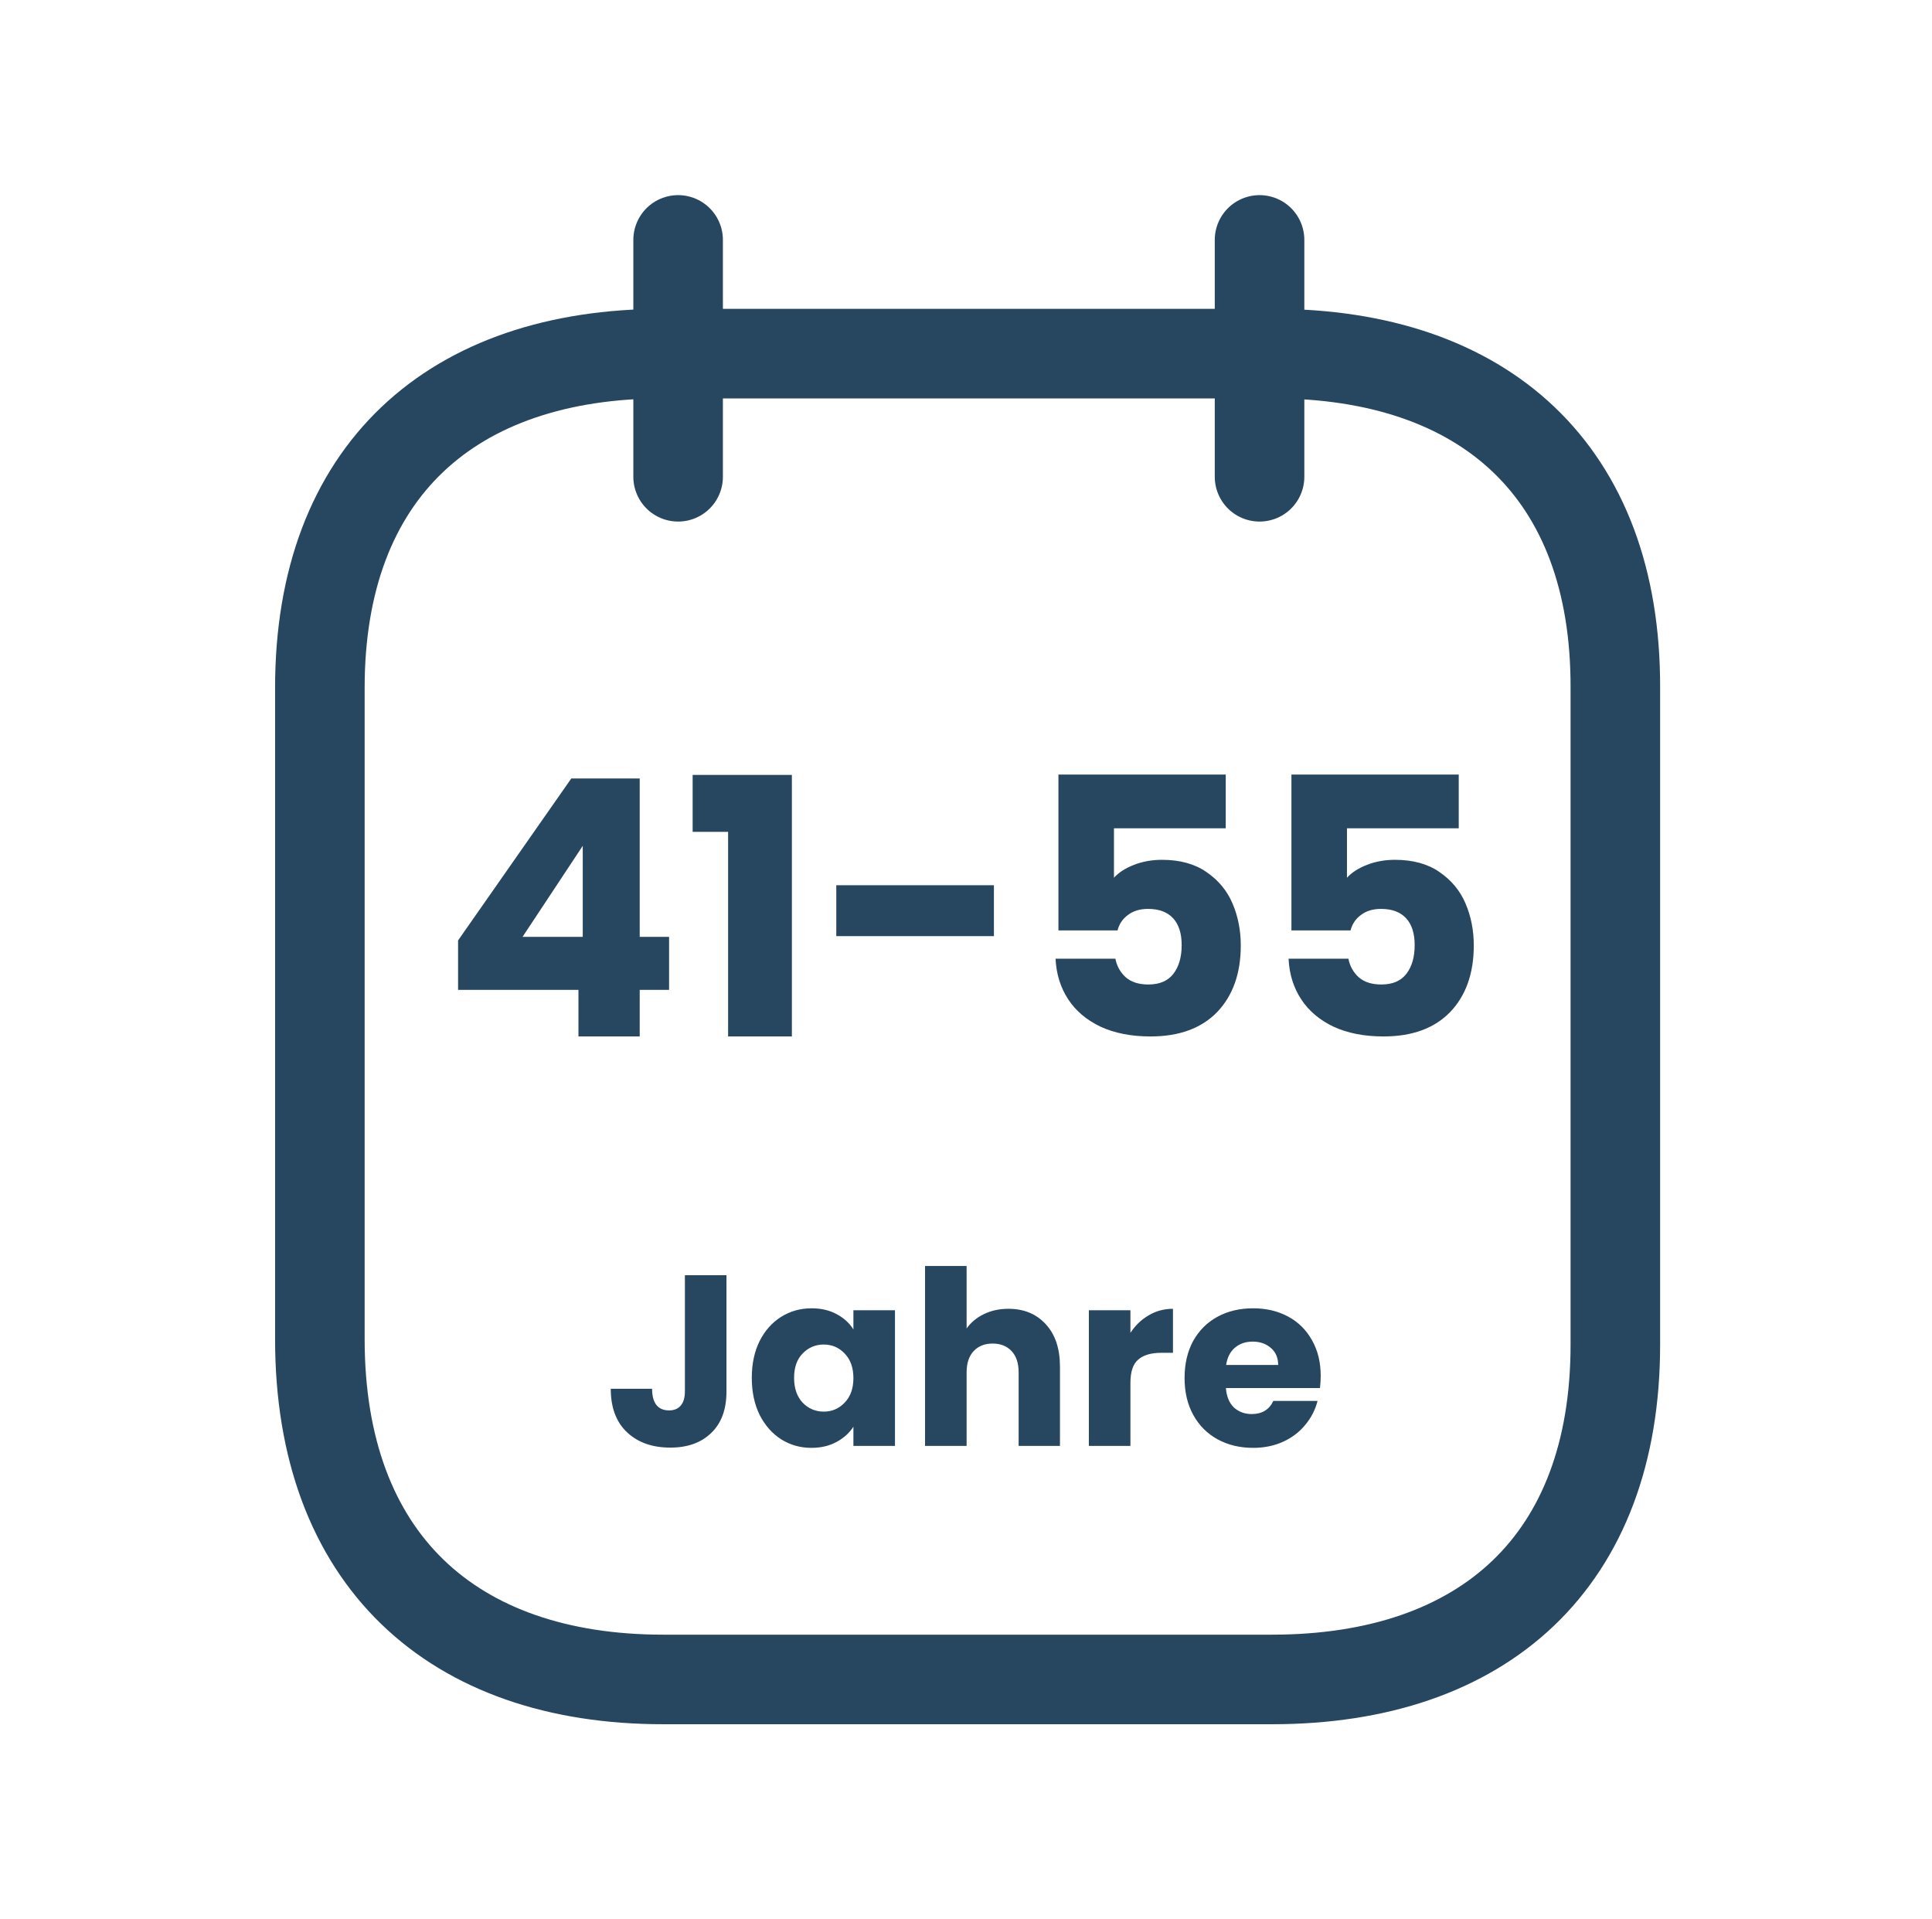 <?xml version="1.0" encoding="UTF-8"?>
<svg xmlns="http://www.w3.org/2000/svg" width="151" height="150" viewBox="0 0 151 150" fill="none">
  <path d="M98.443 18.75V37.261" stroke="#274760" stroke-width="7" stroke-linecap="round" stroke-linejoin="round"></path>
  <path d="M53 18.75V37.261" stroke="#274760" stroke-width="7" stroke-linecap="round" stroke-linejoin="round"></path>
  <path fill-rule="evenodd" clip-rule="evenodd" d="M99.463 27.637H51.836C35.313 27.637 25 36.837 25 53.749V104.66C25 121.839 35.313 131.252 51.836 131.252H99.414C115.986 131.252 126.251 122.003 126.251 105.086V53.749C126.299 36.837 116.034 27.637 99.463 27.637Z" stroke="#274760" stroke-width="7" stroke-linecap="round" stroke-linejoin="round"></path>
  <path d="M56.779 99.662V108.744C56.779 110.15 56.38 111.233 55.582 111.993C54.797 112.753 53.733 113.133 52.39 113.133C50.984 113.133 49.857 112.734 49.008 111.936C48.16 111.138 47.735 110.004 47.735 108.535H50.965C50.965 109.092 51.079 109.517 51.307 109.808C51.535 110.087 51.864 110.226 52.295 110.226C52.688 110.226 52.992 110.099 53.207 109.846C53.422 109.593 53.53 109.225 53.53 108.744V99.662H56.779ZM58.758 107.68C58.758 106.591 58.96 105.634 59.366 104.811C59.784 103.988 60.347 103.354 61.057 102.911C61.766 102.468 62.558 102.246 63.432 102.246C64.179 102.246 64.831 102.398 65.389 102.702C65.959 103.006 66.396 103.405 66.7 103.899V102.398H69.949V113H66.7V111.499C66.383 111.993 65.94 112.392 65.37 112.696C64.812 113 64.16 113.152 63.413 113.152C62.551 113.152 61.766 112.93 61.057 112.487C60.347 112.031 59.784 111.391 59.366 110.568C58.96 109.732 58.758 108.769 58.758 107.68ZM66.7 107.699C66.7 106.888 66.472 106.249 66.016 105.78C65.572 105.311 65.028 105.077 64.382 105.077C63.736 105.077 63.185 105.311 62.729 105.78C62.285 106.236 62.064 106.869 62.064 107.68C62.064 108.491 62.285 109.137 62.729 109.618C63.185 110.087 63.736 110.321 64.382 110.321C65.028 110.321 65.572 110.087 66.016 109.618C66.472 109.149 66.7 108.51 66.7 107.699ZM78.816 102.284C80.032 102.284 81.007 102.689 81.742 103.5C82.477 104.298 82.844 105.4 82.844 106.806V113H79.614V107.243C79.614 106.534 79.43 105.983 79.063 105.59C78.696 105.197 78.202 105.001 77.581 105.001C76.96 105.001 76.466 105.197 76.099 105.59C75.732 105.983 75.548 106.534 75.548 107.243V113H72.299V98.94H75.548V103.823C75.877 103.354 76.327 102.981 76.897 102.702C77.467 102.423 78.107 102.284 78.816 102.284ZM88.351 104.165C88.731 103.582 89.206 103.126 89.776 102.797C90.346 102.455 90.979 102.284 91.676 102.284V105.723H90.783C89.972 105.723 89.364 105.9 88.959 106.255C88.553 106.597 88.351 107.205 88.351 108.079V113H85.102V102.398H88.351V104.165ZM103.223 107.528C103.223 107.832 103.204 108.149 103.166 108.478H95.813C95.863 109.137 96.072 109.643 96.44 109.998C96.82 110.34 97.282 110.511 97.827 110.511C98.637 110.511 99.201 110.169 99.518 109.485H102.976C102.798 110.182 102.475 110.809 102.007 111.366C101.551 111.923 100.974 112.36 100.278 112.677C99.581 112.994 98.802 113.152 97.941 113.152C96.902 113.152 95.977 112.93 95.167 112.487C94.356 112.044 93.723 111.41 93.267 110.587C92.811 109.764 92.583 108.801 92.583 107.699C92.583 106.597 92.804 105.634 93.248 104.811C93.704 103.988 94.337 103.354 95.148 102.911C95.958 102.468 96.889 102.246 97.941 102.246C98.967 102.246 99.879 102.461 100.677 102.892C101.475 103.323 102.095 103.937 102.539 104.735C102.995 105.533 103.223 106.464 103.223 107.528ZM99.898 106.673C99.898 106.116 99.708 105.672 99.328 105.343C98.948 105.014 98.473 104.849 97.903 104.849C97.358 104.849 96.896 105.007 96.516 105.324C96.148 105.641 95.92 106.09 95.832 106.673H99.898Z" fill="#274760"></path>
  <path d="M35.802 77.36V73.496L44.65 60.84H49.998V73.216H52.294V77.36H49.998V81H45.21V77.36H35.802ZM45.546 66.104L40.842 73.216H45.546V66.104ZM54.135 65.012V60.56H61.891V81H56.907V65.012H54.135ZM77.682 69.184V73.16H65.362V69.184H77.682ZM95.8 64.732H87.064V68.596C87.438 68.185 87.96 67.849 88.632 67.588C89.304 67.327 90.032 67.196 90.816 67.196C92.216 67.196 93.374 67.513 94.288 68.148C95.222 68.783 95.903 69.604 96.332 70.612C96.762 71.62 96.976 72.712 96.976 73.888C96.976 76.072 96.36 77.808 95.128 79.096C93.896 80.365 92.16 81 89.92 81C88.427 81 87.13 80.748 86.028 80.244C84.927 79.721 84.078 79.003 83.48 78.088C82.883 77.173 82.556 76.119 82.5 74.924H87.176C87.288 75.503 87.559 75.988 87.988 76.38C88.418 76.753 89.006 76.94 89.752 76.94C90.63 76.94 91.283 76.66 91.712 76.1C92.142 75.54 92.356 74.793 92.356 73.86C92.356 72.945 92.132 72.245 91.684 71.76C91.236 71.275 90.583 71.032 89.724 71.032C89.09 71.032 88.567 71.191 88.156 71.508C87.746 71.807 87.475 72.208 87.344 72.712H82.724V60.532H95.8V64.732ZM114.011 64.732H105.275V68.596C105.649 68.185 106.171 67.849 106.843 67.588C107.515 67.327 108.243 67.196 109.027 67.196C110.427 67.196 111.585 67.513 112.499 68.148C113.433 68.783 114.114 69.604 114.543 70.612C114.973 71.62 115.187 72.712 115.187 73.888C115.187 76.072 114.571 77.808 113.339 79.096C112.107 80.365 110.371 81 108.131 81C106.638 81 105.341 80.748 104.239 80.244C103.138 79.721 102.289 79.003 101.691 78.088C101.094 77.173 100.767 76.119 100.711 74.924H105.387C105.499 75.503 105.77 75.988 106.199 76.38C106.629 76.753 107.217 76.94 107.963 76.94C108.841 76.94 109.494 76.66 109.923 76.1C110.353 75.54 110.567 74.793 110.567 73.86C110.567 72.945 110.343 72.245 109.895 71.76C109.447 71.275 108.794 71.032 107.935 71.032C107.301 71.032 106.778 71.191 106.367 71.508C105.957 71.807 105.686 72.208 105.555 72.712H100.935V60.532H114.011V64.732Z" fill="#274760"></path>
</svg>
